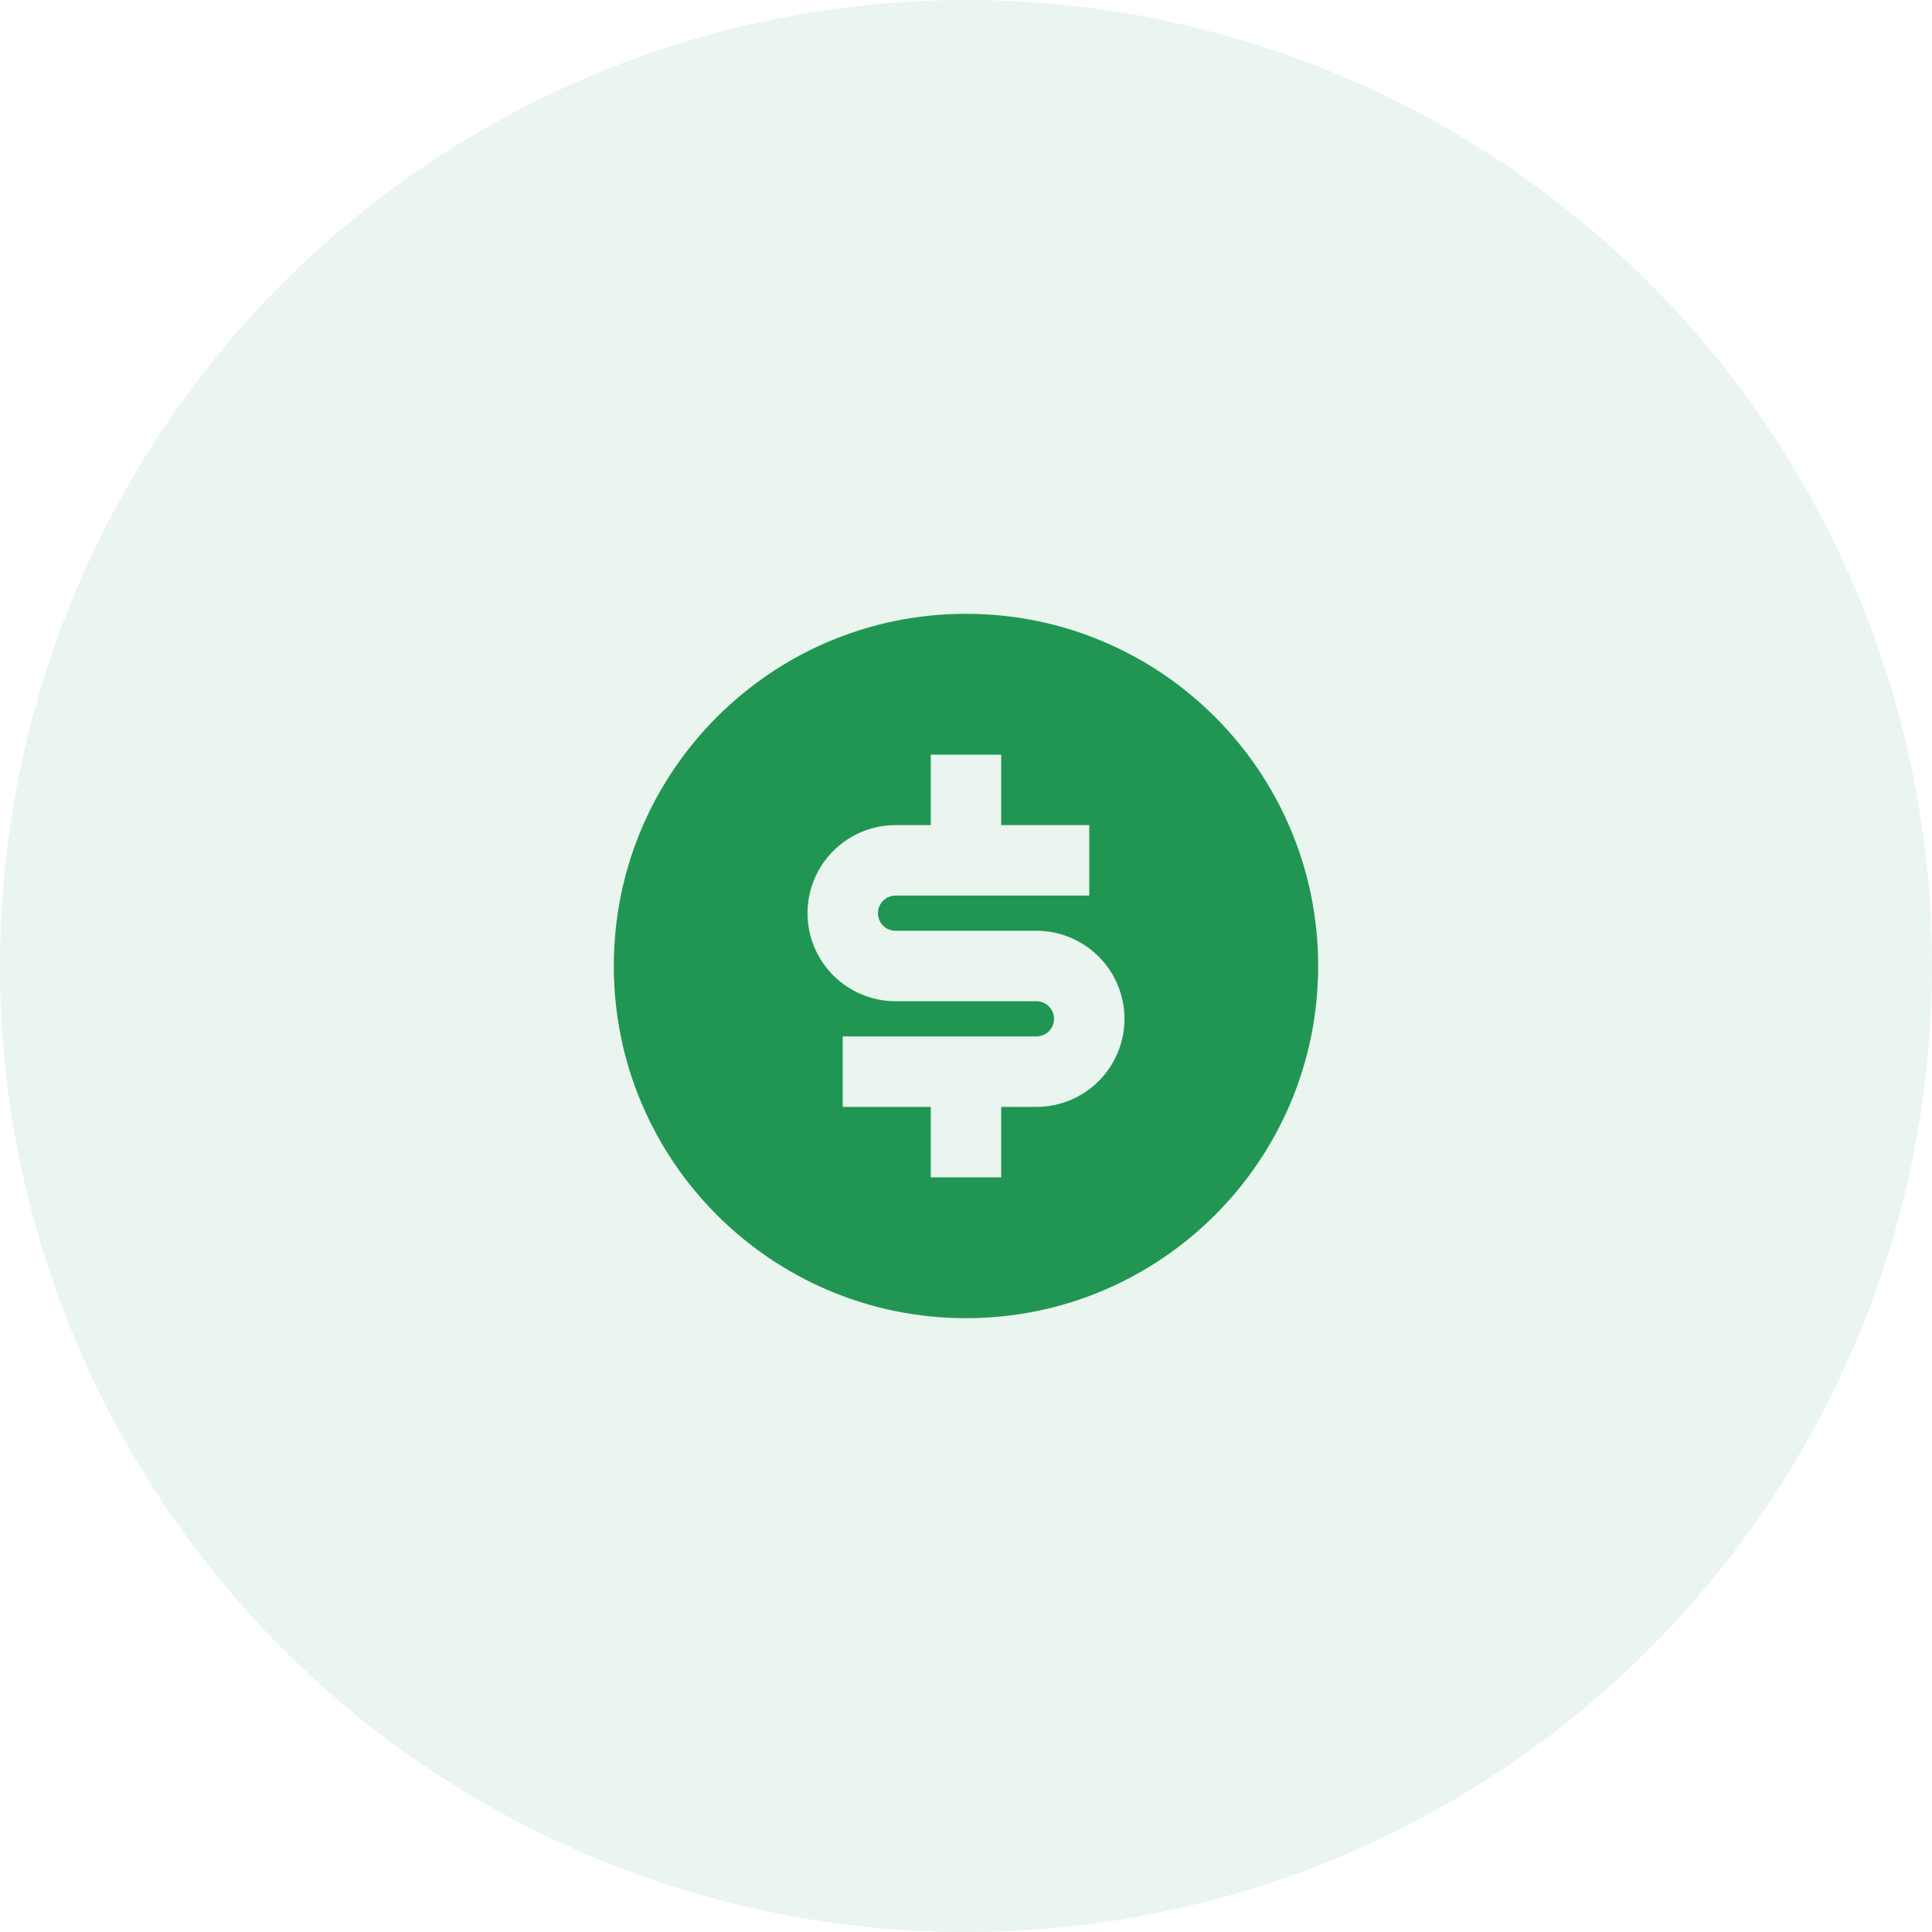<svg width="64" height="64" viewBox="0 0 64 64" fill="none" xmlns="http://www.w3.org/2000/svg">
<circle opacity="0.1" cx="32" cy="32" r="32" fill="#219653"/>
<path d="M32 43.667C25.556 43.667 20.333 38.444 20.333 32C20.333 25.556 25.556 20.333 32 20.333C38.443 20.333 43.666 25.556 43.666 32C43.666 38.444 38.443 43.667 32 43.667ZM27.916 34.333V36.667H30.833V39H33.166V36.667H34.333C35.107 36.667 35.848 36.359 36.395 35.812C36.942 35.266 37.25 34.524 37.25 33.75C37.25 32.977 36.942 32.235 36.395 31.688C35.848 31.141 35.107 30.833 34.333 30.833H29.666C29.512 30.833 29.363 30.772 29.254 30.663C29.145 30.553 29.083 30.405 29.083 30.25C29.083 30.095 29.145 29.947 29.254 29.838C29.363 29.728 29.512 29.667 29.666 29.667H36.083V27.333H33.166V25H30.833V27.333H29.666C28.893 27.333 28.151 27.641 27.604 28.188C27.057 28.735 26.75 29.477 26.75 30.25C26.75 31.024 27.057 31.765 27.604 32.312C28.151 32.859 28.893 33.167 29.666 33.167H34.333C34.488 33.167 34.636 33.228 34.745 33.338C34.855 33.447 34.916 33.595 34.916 33.75C34.916 33.905 34.855 34.053 34.745 34.163C34.636 34.272 34.488 34.333 34.333 34.333H27.916Z" fill="#219653"/>
</svg>
